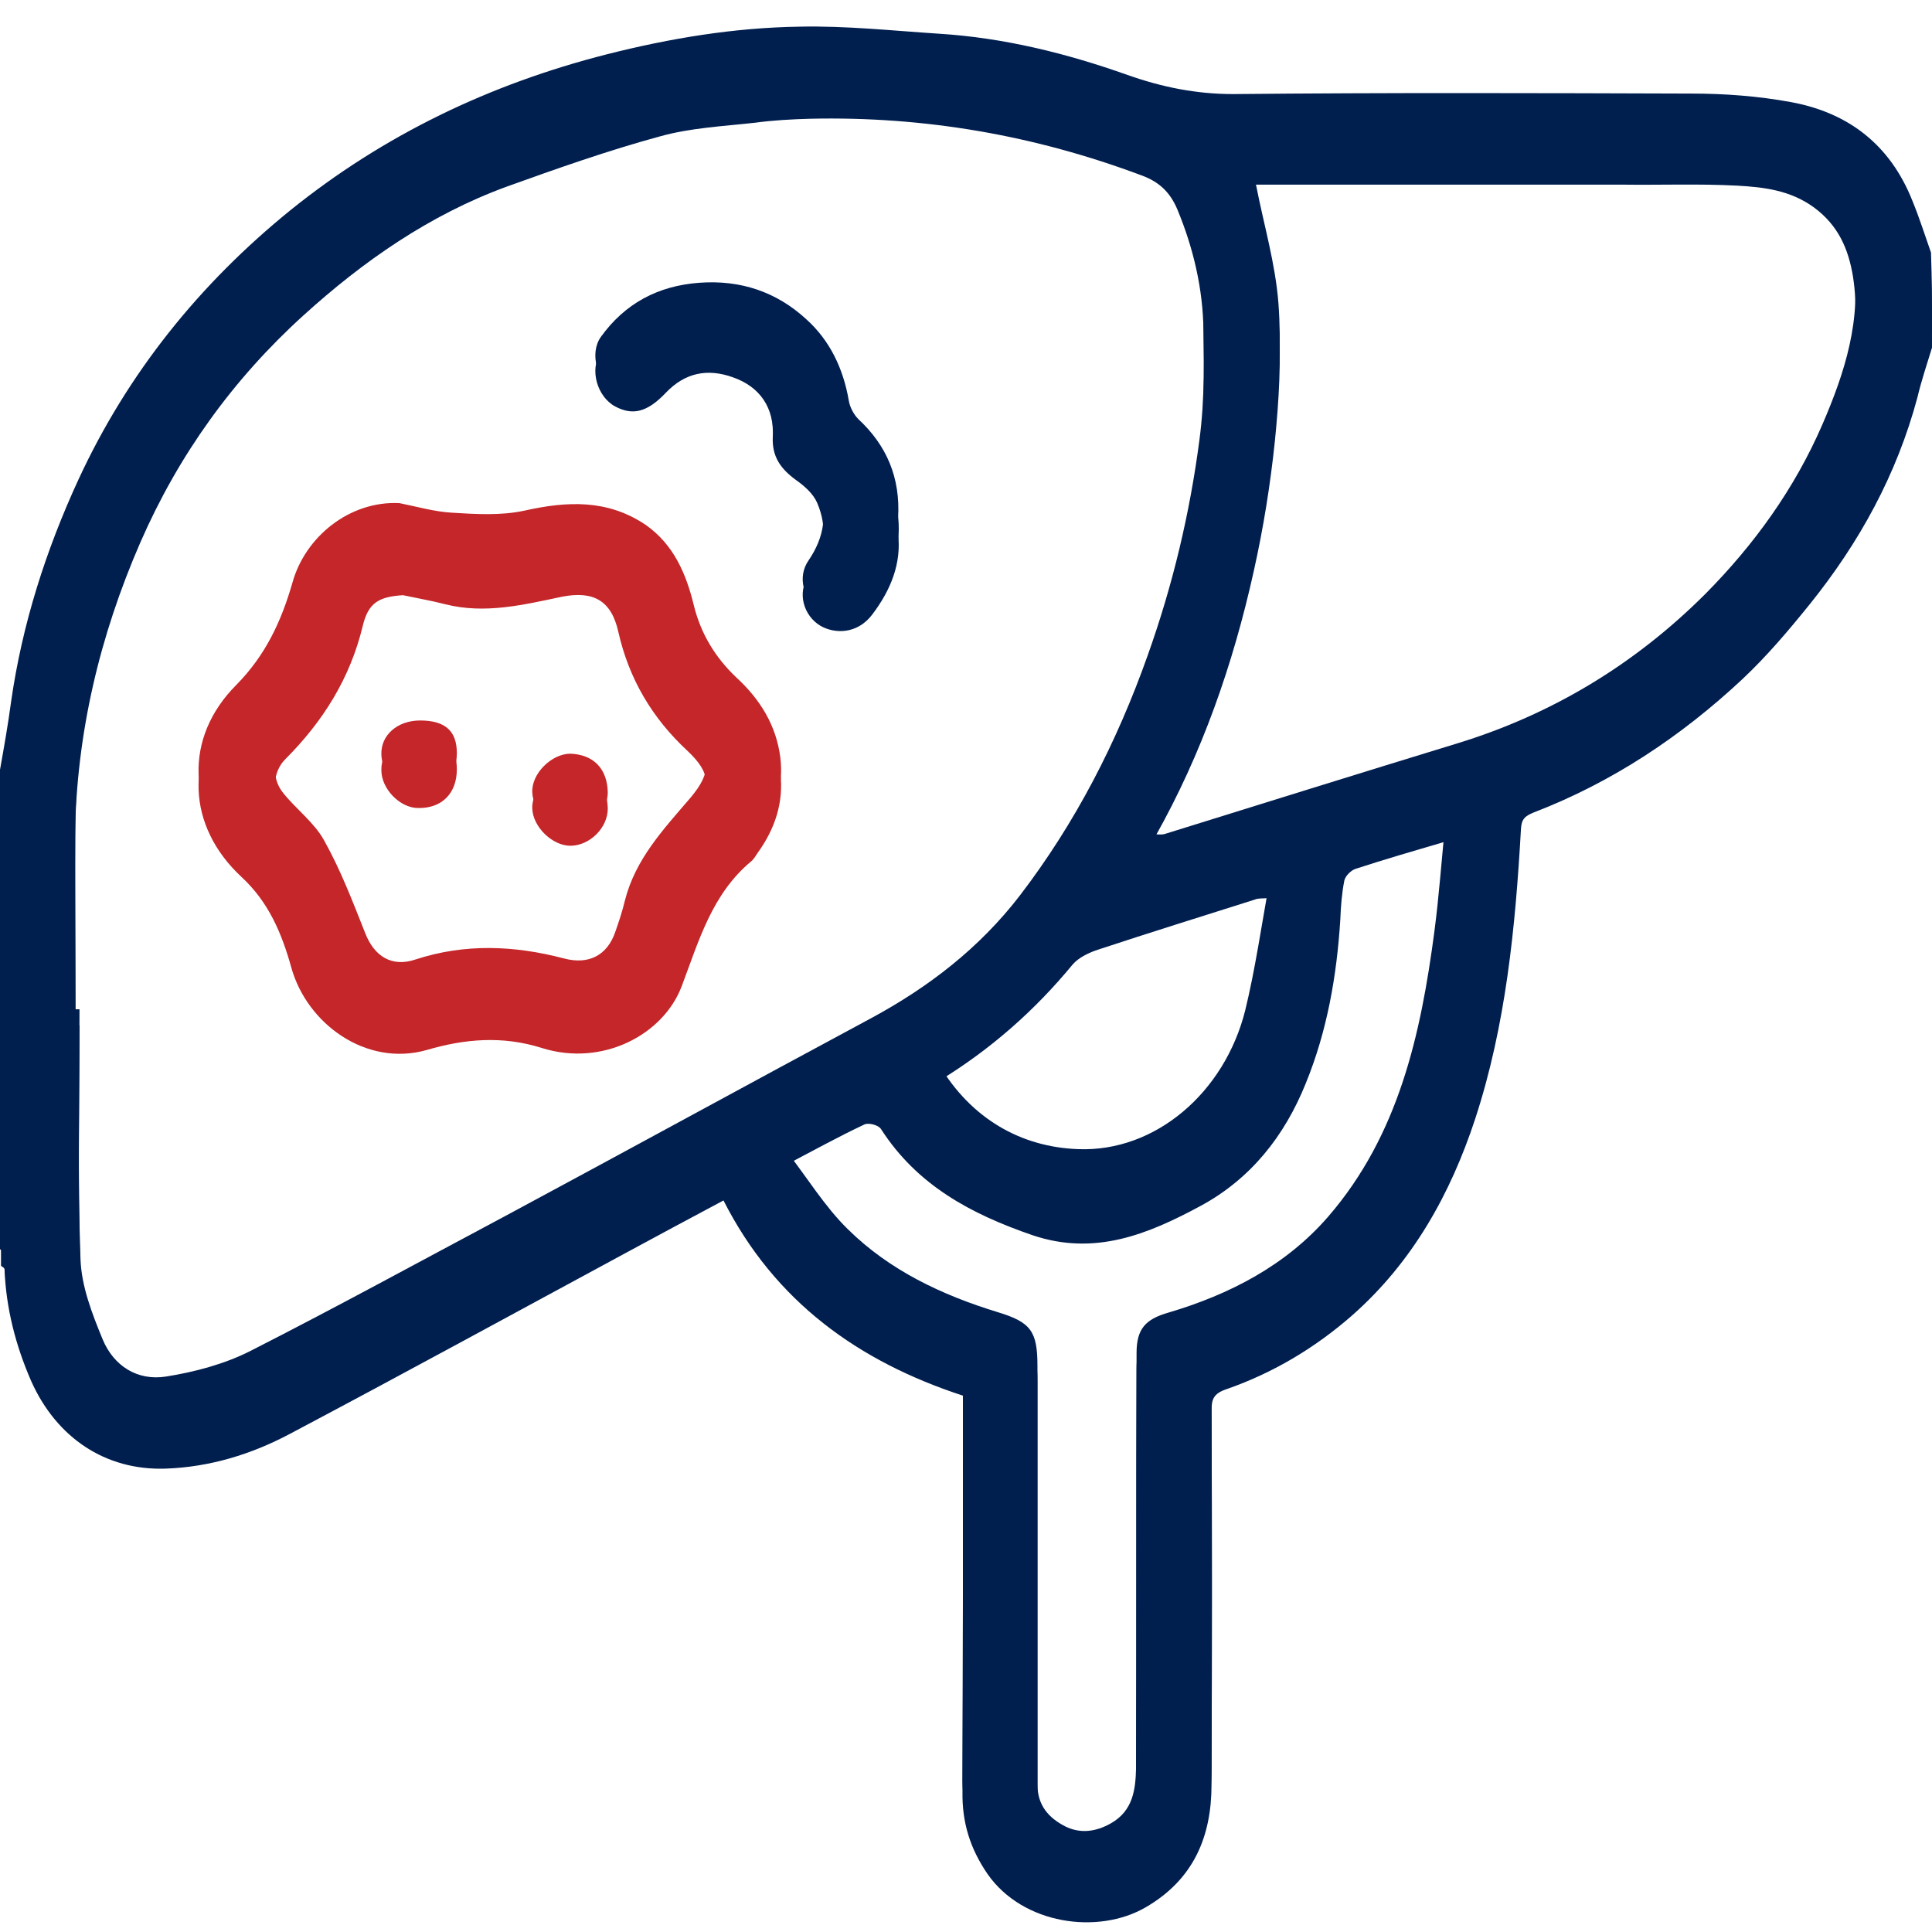 <?xml version="1.0" encoding="utf-8"?>
<!-- Generator: Adobe Illustrator 27.7.0, SVG Export Plug-In . SVG Version: 6.00 Build 0)  -->
<svg version="1.1" id="_レイヤー_2" xmlns="http://www.w3.org/2000/svg" xmlns:xlink="http://www.w3.org/1999/xlink" x="0px"
	 y="0px" viewBox="0 0 384 384" style="enable-background:new 0 0 384 384;" xml:space="preserve">
<style type="text/css">
	.st0{fill:#001E4E;}
	.st1{fill:#C42629;}
</style>
<g id="_レイヤー_1-2">
	<g>
		<path class="st0" d="M384,66c-1,3.3-2.1,6.5-2.9,9.9c-4.1,15.3-11.5,28.8-21.4,41.1c-4.2,5.2-8.5,10.3-13.4,14.9
			c-12.2,11.4-25.9,20.5-41.5,26.5c-1.7,0.7-2.4,1.3-2.5,3.3c-1.1,19.5-3,39-9.1,57.6c-4.9,14.9-12.4,28.4-24.4,39
			c-7.4,6.5-15.8,11.5-25,14.7c-2.7,0.9-3,2.1-3,4.4c0.1,24.7,0.1,49.5,0,74.2c0,10.4-3.6,18.9-13.1,24.4
			c-9.5,5.5-24.4,3.4-31.4-6.6c-3.5-5.1-5.1-10.3-5-16.4c0.1-24.9,0.1-49.7,0.1-74.6c0-1.4,0-2.7,0-4.1
			c-20.8-6.8-37.4-18.7-47.6-38.8c-6.4,3.4-12.7,6.8-19,10.2c-22.4,12.1-44.7,24.3-67.2,36.2c-7.7,4.1-16,6.6-24.7,6.9
			C20.7,289,11,282.4,6,271.2c-3.1-7.1-5-14.5-5.3-22.2c0-0.3-0.4-0.5-0.7-0.7c0-31.8,0-63.5,0-95.3c0.8-4.5,1.6-9,2.2-13.5
			c2.2-15.4,6.9-30.1,13.4-44.2c9.8-21.2,24.1-38.9,42.1-53.5c18.6-15,39.7-25.1,62.9-31c12.6-3.2,25.3-5.3,38.3-5.5
			c9.2-0.2,18.5,0.8,27.7,1.4c12.9,0.8,25.4,3.9,37.5,8.2c6.8,2.4,13.6,3.8,21,3.8c30.4-0.3,60.7-0.2,91.1-0.1
			c6.6,0,13.3,0.5,19.8,1.7c11.4,2.1,19.7,8.5,24.1,19.6c1.4,3.4,2.5,6.9,3.7,10.3C384,55.5,384,60.7,384,66z M15,200.6
			c0.3,0,0.5,0,0.8,0c0,16.6-0.4,33.1,0.2,49.7c0.2,5.4,2.3,10.8,4.4,15.9c2.2,5.3,6.9,8.3,12.6,7.4c5.7-0.9,11.7-2.5,16.8-5.1
			c17.1-8.7,33.9-17.9,50.8-26.9c24.2-13,48.3-26.2,72.5-39.2c11.5-6.2,21.6-14,29.6-24.4c11.1-14.5,19.3-30.5,25.4-47.7
			c5-14,8.4-28.3,10.3-42.9c1.1-8.2,0.9-16.6,0.8-24.9c-0.1-8.3-2-16.4-5.2-24.1c-1.4-3.3-3.5-5.4-7-6.7
			c-21.3-8-43.2-11.8-65.9-11.3c-3.7,0.1-7.4,0.3-11.1,0.8c-6.3,0.7-12.7,1-18.8,2.7c-10.3,2.8-20.5,6.4-30.5,10
			c-15.3,5.6-28.5,14.8-40.4,25.6C46.4,72,35.6,87.1,28,104.4c-8.1,18.6-12.7,38-13,58.3C14.9,175.4,15,188,15,200.6z M248.6,33.6
			c0.4,1.4,0.9,2.4,1.1,3.4c1.5,7.7,3.8,15.4,4.4,23.3c0.6,8,0.1,16.2-0.7,24.2c-0.9,8.7-2.3,17.4-4.2,25.9
			c-4.1,18.5-10.3,36.3-19.6,52.8c-0.4,0.7-0.3,1.7-0.5,2.6c0.9,0,1.8,0.2,2.6-0.1c19.3-6,38.5-12,57.8-17.9
			c19-5.8,35.5-15.8,49.5-29.8c9.7-9.8,17.7-20.9,23.2-33.6c4.5-10.4,7.9-21,6.1-32.5c-0.9-5.5-2.9-10.2-7.8-13.8
			c-4.7-3.4-9.9-4-15.2-4.3c-7.6-0.4-15.2-0.1-22.9-0.2C298.1,33.6,273.7,33.6,248.6,33.6z M156.1,228.5c4.3,5.5,7.8,11.3,12.4,15.8
			c8.3,8.2,18.7,13.1,29.8,16.5c6.6,2,7.9,3.8,7.9,10.7c0,27.7,0,55.5,0,83.2c0,4.1,2.2,6.6,5.5,8.3c3,1.5,6.1,1.1,9.1-0.6
			c4.4-2.5,4.9-6.7,5-11c0.1-27.5,0-55,0.1-82.5c0-4.8,1.8-6.7,6.3-8c12.2-3.6,23.4-9.4,31.8-19.1c14-16.2,18.4-36.2,21.1-56.7
			c0.9-6.9,1.4-13.8,2.1-20.9c-6.1,1.8-12,3.5-17.8,5.4c-0.9,0.3-2,1.4-2.2,2.3c-0.5,2.5-0.7,5.1-0.8,7.7
			c-0.7,11.2-2.6,22.2-6.9,32.7c-4.2,10.4-10.9,18.9-20.9,24.3c-10.4,5.6-21,10-33.4,5.8c-12.2-4.2-22.9-9.9-30.1-21.1
			c-0.5-0.8-2.5-1.3-3.3-0.9C166.7,222.7,161.8,225.4,156.1,228.5z M186.7,211.7c6.3,10.6,16.2,16.3,27.6,16.7
			c15.3,0.6,29.1-11.2,33.2-27.6c2-8.2,3.2-16.7,4.8-25.4c-1.5,0.1-2.2,0-2.9,0.3c-10.4,3.3-20.7,6.5-31,9.9c-1.9,0.6-4,1.6-5.2,3
			C205.7,197.7,197,205.3,186.7,211.7z"/>
		<path class="st1" d="M79.4,100c3.5,0.7,6.9,1.7,10.4,1.9c4.8,0.3,9.8,0.6,14.4-0.4c8.5-1.9,16.5-2.3,24.1,2.8
			c5.6,3.9,8.1,9.8,9.6,16c1.4,5.7,4.3,10.4,8.4,14.3c4.8,4.4,8,9.6,8.8,16c0.7,5.8-1.1,11.1-4.5,15.8c-0.4,0.6-0.8,1.3-1.3,1.7
			c-7.8,6.5-10.4,15.8-13.8,24.8c-3.6,9.6-15.7,16.1-27.8,12.3c-7.9-2.5-15.4-1.8-22.9,0.4c-12,3.4-23.8-5.2-26.9-16.4
			c-1.9-6.8-4.5-13-9.9-18c-10.8-10-11.6-24.5-1-35.1c5.8-5.9,8.9-12.6,11.1-20.2C60.6,106.7,69.5,99.5,79.4,100z M80.1,115.1
			c-4.8,0.3-6.9,1.5-8,6.1c-2.5,10.4-7.9,19-15.4,26.5c-2.5,2.5-2.8,6.9-0.5,9.8c2.6,3.3,6.2,5.9,8.2,9.5c3.3,5.9,5.7,12.2,8.2,18.5
			c1.8,4.6,5.3,6.8,10,5.2c9.8-3.2,19.6-2.8,29.5-0.2c4.9,1.3,8.6-0.6,10.2-5.3c0.7-2,1.4-4.1,1.9-6.2c2.1-8.3,7.7-14.2,13-20.4
			c4.3-5.1,4.2-8.1-0.6-12.6c-7-6.5-11.6-14.3-13.7-23.6c-1.4-6.3-5-8.2-11.2-7c-7.6,1.6-15.3,3.5-23.2,1.5
			C85.8,116.3,82.9,115.7,80.1,115.1z"/>
		<path class="st0" d="M178.5,103c0.7,5.8-1.4,11.1-5.1,16c-3,4-7.5,3.9-10.3,2.3c-3.4-2-4.7-6.6-2.4-9.9c3.2-4.7,3.9-9.5,1.7-14.6
			c-0.8-1.8-2.5-3.3-4.2-4.5c-3-2.2-4.8-4.6-4.6-8.6c0.3-5.7-2.5-9.9-7.9-11.8c-5-1.8-9.5-1-13.4,3.1c-3.7,3.9-6.6,4.5-10,2.7
			c-3.6-1.9-5.2-7.4-2.9-10.7c4.8-6.7,11.4-10.2,19.6-10.8c8.2-0.6,15.3,1.8,21.2,7.2c4.7,4.2,7.4,9.8,8.5,16.2
			c0.2,1.3,1,2.8,1.9,3.7C176.2,88.5,179,94.9,178.5,103z"/>
		<path class="st1" d="M120.8,157.5c0,3.8-3.5,7.3-7.3,7.4c-3.6,0.1-7.6-3.7-7.7-7.4c-0.2-3.7,3.8-7.7,7.6-7.7
			C118,150,120.7,152.8,120.8,157.5z"/>
		<path class="st1" d="M83.5,143.2c5,0,7.3,2.1,7.3,6.5c0,4.8-3,7.8-7.7,7.7c-3.6,0-7.3-3.8-7.3-7.5C75.7,146.1,79,143.2,83.5,143.2
			z"/>
	</g>
</g>
<g id="_レイヤー_1-2_00000013195234765517770590000001336333405472042883_">
	<g>
		<path class="st0" d="M384,69.1c-1,3.3-2.1,6.5-2.9,9.9c-4.1,15.3-11.5,28.8-21.4,41.1c-4.2,5.2-8.5,10.3-13.4,14.9
			c-12.2,11.4-25.9,20.5-41.5,26.5c-1.7,0.7-2.4,1.3-2.5,3.3c-1.1,19.5-3,39-9.1,57.6c-4.9,14.9-12.4,28.4-24.4,39
			c-7.4,6.5-15.8,11.5-25,14.7c-2.7,0.9-3,2.1-3,4.4c0.1,24.7,0.1,49.5,0,74.2c0,10.4-3.6,18.9-13.1,24.4
			c-9.5,5.5-24.4,3.4-31.4-6.6c-3.5-5.1-5.1-10.3-5-16.4c0.1-24.9,0.1-49.7,0.1-74.6c0-1.4,0-2.7,0-4.1
			c-20.8-6.8-37.4-18.7-47.6-38.8c-6.4,3.4-12.7,6.8-19,10.2c-22.4,12.1-44.7,24.3-67.2,36.2c-7.7,4.1-16,6.6-24.7,6.9
			c-12,0.4-21.7-6.2-26.7-17.4c-3.1-7.1-5-14.5-5.3-22.2c0-0.3-0.4-0.5-0.7-0.7c0-31.8,0-63.5,0-95.3c0.8-4.5,1.6-9,2.2-13.5
			c2.2-15.4,6.9-30.1,13.4-44.2C25.5,77.2,39.7,59.5,57.7,45c18.6-15,39.7-25.1,62.9-31c12.6-3.2,25.3-5.3,38.3-5.5
			c9.2-0.2,18.5,0.8,27.7,1.4c12.9,0.8,25.4,3.9,37.5,8.2c6.8,2.4,13.6,3.8,21,3.8c30.4-0.3,60.7-0.2,91.1-0.1
			c6.6,0,13.3,0.5,19.8,1.7c11.4,2.1,19.7,8.5,24.1,19.6c1.4,3.4,2.5,6.9,3.7,10.3C384,58.6,384,63.9,384,69.1z M15,203.8
			c0.3,0,0.5,0,0.8,0c0,16.6-0.4,33.1,0.2,49.7c0.2,5.4,2.3,10.8,4.4,15.9c2.2,5.3,6.9,8.3,12.6,7.4c5.7-0.9,11.7-2.5,16.8-5.1
			c17.1-8.7,33.9-17.9,50.8-26.9c24.2-13,48.3-26.2,72.5-39.2c11.5-6.2,21.6-14,29.6-24.4c11.1-14.5,19.3-30.5,25.4-47.7
			c5-14,8.4-28.3,10.3-42.9c1.1-8.2,0.9-16.6,0.8-24.9c-0.1-8.3-2-16.4-5.2-24.1c-1.4-3.3-3.5-5.4-7-6.7
			c-21.3-8-43.2-11.8-65.9-11.3c-3.7,0.1-7.4,0.3-11.1,0.8c-6.3,0.7-12.7,1-18.8,2.7c-10.3,2.8-20.5,6.4-30.5,10
			c-15.3,5.6-28.5,14.8-40.4,25.6c-14,12.7-24.8,27.7-32.4,45.1c-8.1,18.6-12.7,38-13,58.3C14.9,178.5,15,191.2,15,203.8z
			 M248.6,36.7c0.4,1.4,0.9,2.4,1.1,3.4c1.5,7.7,3.8,15.4,4.4,23.3c0.6,8,0.1,16.2-0.7,24.2c-0.9,8.7-2.3,17.4-4.2,25.9
			c-4.1,18.5-10.3,36.3-19.6,52.8c-0.4,0.7-0.3,1.7-0.5,2.6c0.9,0,1.8,0.2,2.6-0.1c19.3-6,38.5-12,57.8-17.9
			c19-5.8,35.5-15.8,49.5-29.8c9.7-9.8,17.7-20.9,23.2-33.6c4.5-10.4,7.9-21,6.1-32.5c-0.9-5.5-2.9-10.2-7.8-13.8
			c-4.7-3.4-9.9-4-15.2-4.3c-7.6-0.4-15.2-0.1-22.9-0.2C298.1,36.7,273.7,36.7,248.6,36.7z M156.1,231.6c4.3,5.5,7.8,11.3,12.4,15.8
			c8.3,8.2,18.7,13.1,29.8,16.5c6.6,2,7.9,3.8,7.9,10.7c0,27.7,0,55.5,0,83.2c0,4.1,2.2,6.6,5.5,8.3c3,1.5,6.1,1.1,9.1-0.6
			c4.4-2.5,4.9-6.7,5-11c0.1-27.5,0-55,0.1-82.5c0-4.8,1.8-6.7,6.3-8c12.2-3.6,23.4-9.4,31.8-19.1c14-16.2,18.4-36.2,21.1-56.7
			c0.9-6.9,1.4-13.8,2.1-20.9c-6.1,1.8-12,3.5-17.8,5.4c-0.9,0.3-2,1.4-2.2,2.3c-0.5,2.5-0.7,5.1-0.8,7.7
			c-0.7,11.2-2.6,22.2-6.9,32.7c-4.2,10.4-10.9,18.9-20.9,24.3c-10.4,5.6-21,10-33.4,5.8c-12.2-4.2-22.9-9.9-30.1-21.1
			c-0.5-0.8-2.5-1.3-3.3-0.9C166.7,225.9,161.8,228.6,156.1,231.6z M186.7,214.8c6.3,10.6,16.2,16.3,27.6,16.7
			c15.3,0.6,29.1-11.2,33.2-27.6c2-8.2,3.2-16.7,4.8-25.4c-1.5,0.1-2.2,0-2.9,0.3c-10.4,3.3-20.7,6.5-31,9.9c-1.9,0.6-4,1.6-5.2,3
			C205.7,200.8,197,208.5,186.7,214.8z"/>
		<path class="st1" d="M79.4,103.1c3.5,0.7,6.9,1.7,10.4,1.9c4.8,0.3,9.8,0.6,14.4-0.4c8.5-1.9,16.5-2.3,24.1,2.8
			c5.6,3.9,8.1,9.8,9.6,16c1.4,5.7,4.3,10.4,8.4,14.3c4.8,4.4,8,9.6,8.8,16c0.7,5.8-1.1,11.1-4.5,15.8c-0.4,0.6-0.8,1.3-1.3,1.7
			c-7.8,6.5-10.4,15.8-13.8,24.8c-3.6,9.6-15.7,16.1-27.8,12.3c-7.9-2.5-15.4-1.8-22.9,0.4c-12,3.4-23.8-5.2-26.9-16.4
			c-1.9-6.8-4.5-13-9.9-18c-10.8-10-11.6-24.5-1-35.1c5.8-5.9,8.9-12.6,11.1-20.2C60.6,109.9,69.5,102.7,79.4,103.1z M80.1,118.3
			c-4.8,0.3-6.9,1.5-8,6.1c-2.5,10.4-7.9,19-15.4,26.5c-2.5,2.5-2.8,6.9-0.5,9.8c2.6,3.3,6.2,5.9,8.2,9.5c3.3,5.9,5.7,12.2,8.2,18.5
			c1.8,4.6,5.3,6.8,10,5.2c9.8-3.2,19.6-2.8,29.5-0.2c4.9,1.3,8.6-0.6,10.2-5.3c0.7-2,1.4-4.1,1.9-6.2c2.1-8.3,7.7-14.2,13-20.4
			c4.3-5.1,4.2-8.1-0.6-12.6c-7-6.5-11.6-14.3-13.7-23.6c-1.4-6.3-5-8.2-11.2-7c-7.6,1.6-15.3,3.5-23.2,1.5
			C85.8,119.4,82.9,118.9,80.1,118.3z"/>
		<path class="st0" d="M178.5,106.1c0.7,5.8-1.4,11.1-5.1,16c-3,4-7.5,3.9-10.3,2.3c-3.4-2-4.7-6.6-2.4-9.9
			c3.2-4.7,3.9-9.5,1.7-14.6c-0.8-1.8-2.5-3.3-4.2-4.5c-3-2.2-4.8-4.6-4.6-8.6c0.3-5.7-2.5-9.9-7.9-11.8c-5-1.8-9.5-1-13.4,3.1
			c-3.7,3.9-6.6,4.5-10,2.7c-3.6-1.9-5.2-7.4-2.9-10.7c4.8-6.7,11.4-10.2,19.6-10.8c8.2-0.6,15.3,1.8,21.2,7.2
			c4.7,4.2,7.4,9.8,8.5,16.2c0.2,1.3,1,2.8,1.9,3.7C176.2,91.7,179,98,178.5,106.1z"/>
		<path class="st1" d="M120.8,160.7c0,3.8-3.5,7.3-7.3,7.4c-3.6,0.1-7.6-3.7-7.7-7.4c-0.2-3.7,3.8-7.7,7.6-7.7
			C118,153.2,120.7,156,120.8,160.7z"/>
		<path class="st1" d="M83.5,146.4c5,0,7.3,2.1,7.3,6.5c0,4.8-3,7.8-7.7,7.7c-3.6,0-7.3-3.8-7.3-7.5C75.7,149.2,79,146.4,83.5,146.4
			z"/>
	</g>
</g>
</svg>
